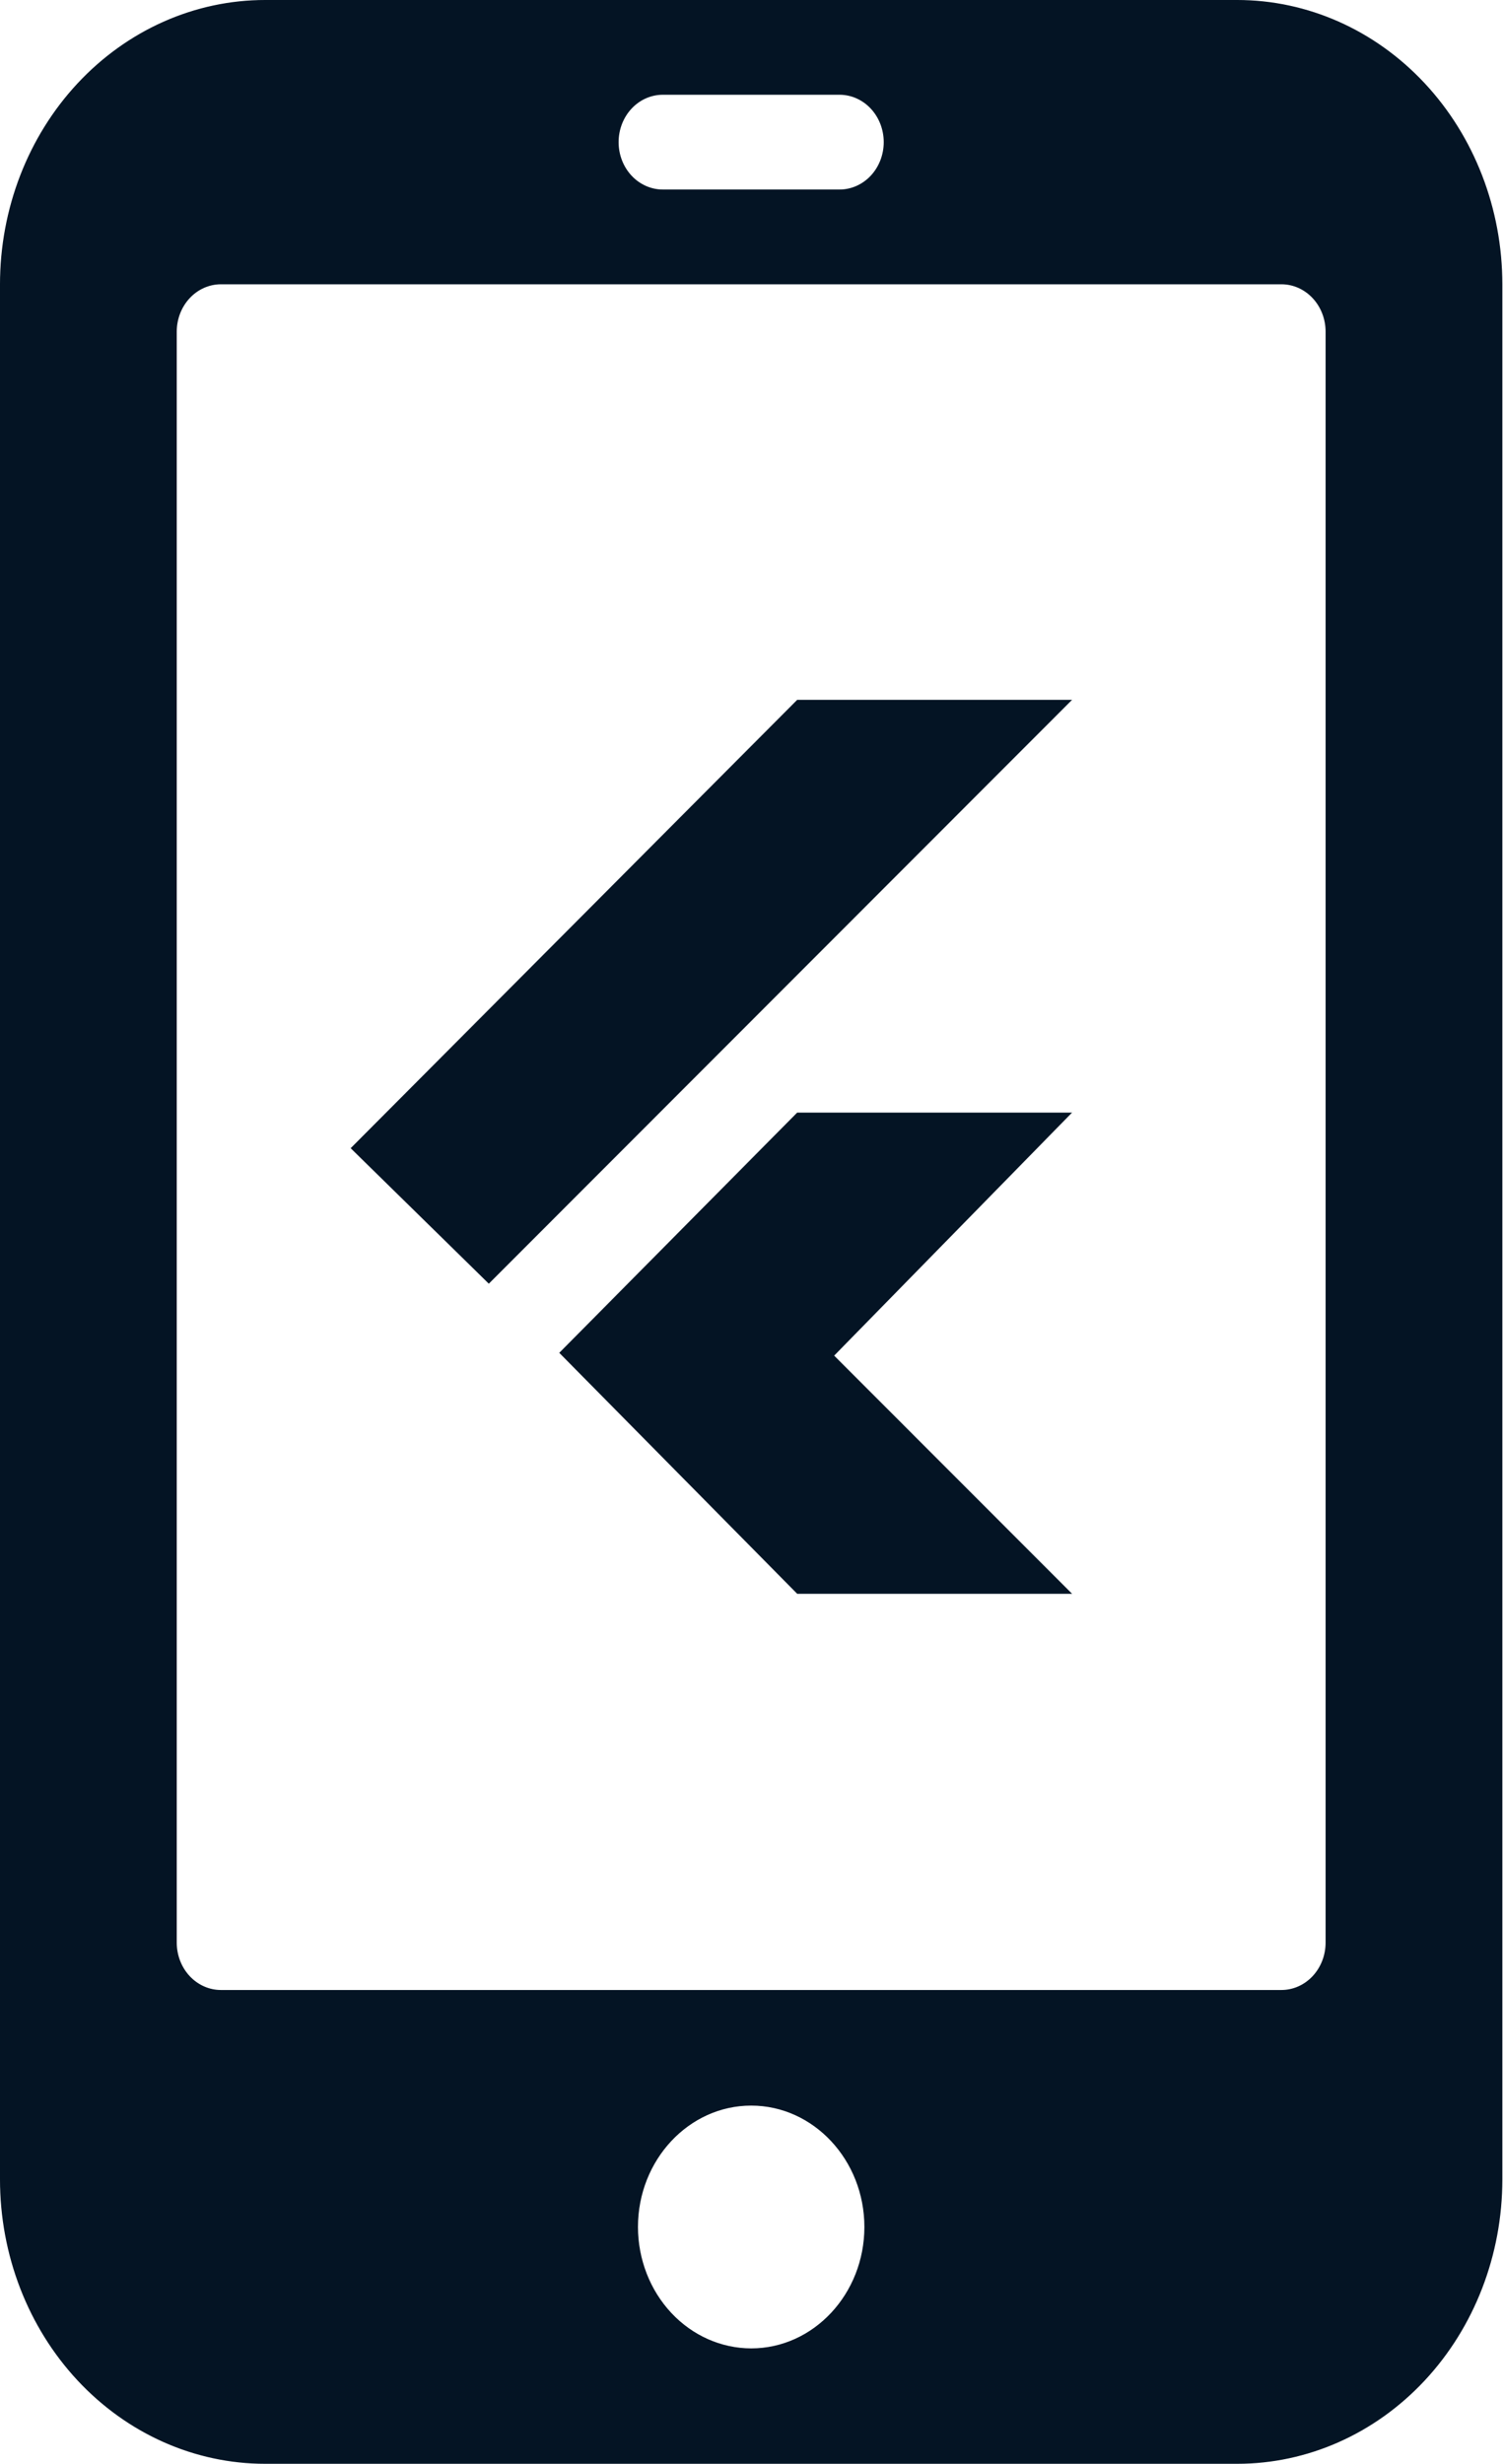 <svg width="1573" height="2577" viewBox="0 0 1573 2577" fill="none" xmlns="http://www.w3.org/2000/svg">
<path d="M1121.85 1163.77L872.966 1417.87L872.923 1417.91L872.967 1417.95L1121.85 1666.94H834.337L585.409 1414.99L834.337 1163.77H1121.85ZM1121.85 732.062L511.574 1342.58L367.088 1200.96L834.337 732.062H1121.85Z" fill="#041424" stroke="#041424" stroke-width="0.125"/>
<path d="M277.467 0.5H1294.84C1368.29 0.5 1438.73 31.766 1490.68 87.432C1542.62 143.099 1571.81 218.607 1571.81 297.346V2279.65C1571.81 2358.39 1542.62 2433.9 1490.68 2489.57C1438.73 2545.23 1368.29 2576.5 1294.84 2576.5H277.467C204.022 2576.5 133.578 2545.23 81.634 2489.57C29.688 2433.9 0.5 2358.39 0.5 2279.65V297.346C0.5 218.607 29.688 143.099 81.634 87.432C133.578 31.766 204.022 0.5 277.467 0.5ZM786.155 2201.84C720.55 2201.84 667.177 2259.09 667.177 2329.31V2329.31C667.226 2363.09 679.769 2395.48 702.066 2419.37C724.365 2443.27 754.603 2456.72 786.154 2456.78H786.155C851.76 2456.78 905.133 2399.53 905.133 2329.31C905.133 2259.09 851.76 2201.84 786.155 2201.84ZM231.222 296.846C218.813 296.846 206.92 302.13 198.157 311.521C189.395 320.91 184.478 333.639 184.478 346.904V2031.87C184.478 2045.13 189.395 2057.86 198.157 2067.25C206.92 2076.64 218.813 2081.92 231.222 2081.92H1341.09C1353.5 2081.92 1365.39 2076.64 1374.15 2067.25C1382.92 2057.86 1387.83 2045.13 1387.83 2031.87V346.904C1387.83 333.639 1382.92 320.91 1374.15 311.521C1365.39 302.129 1353.5 296.846 1341.09 296.846H231.222ZM693.666 98.615C681.257 98.615 669.364 103.898 660.601 113.289C651.839 122.679 646.922 135.408 646.922 148.673C646.922 161.938 651.839 174.667 660.601 184.057C669.364 193.448 681.257 198.73 693.666 198.73H878.644C891.053 198.73 902.946 193.448 911.709 184.057C920.471 174.667 925.389 161.938 925.389 148.673C925.389 135.408 920.471 122.679 911.709 113.289C902.946 103.898 891.052 98.615 878.644 98.615H693.666Z" fill="#041424" stroke="#041424"/>
</svg>
